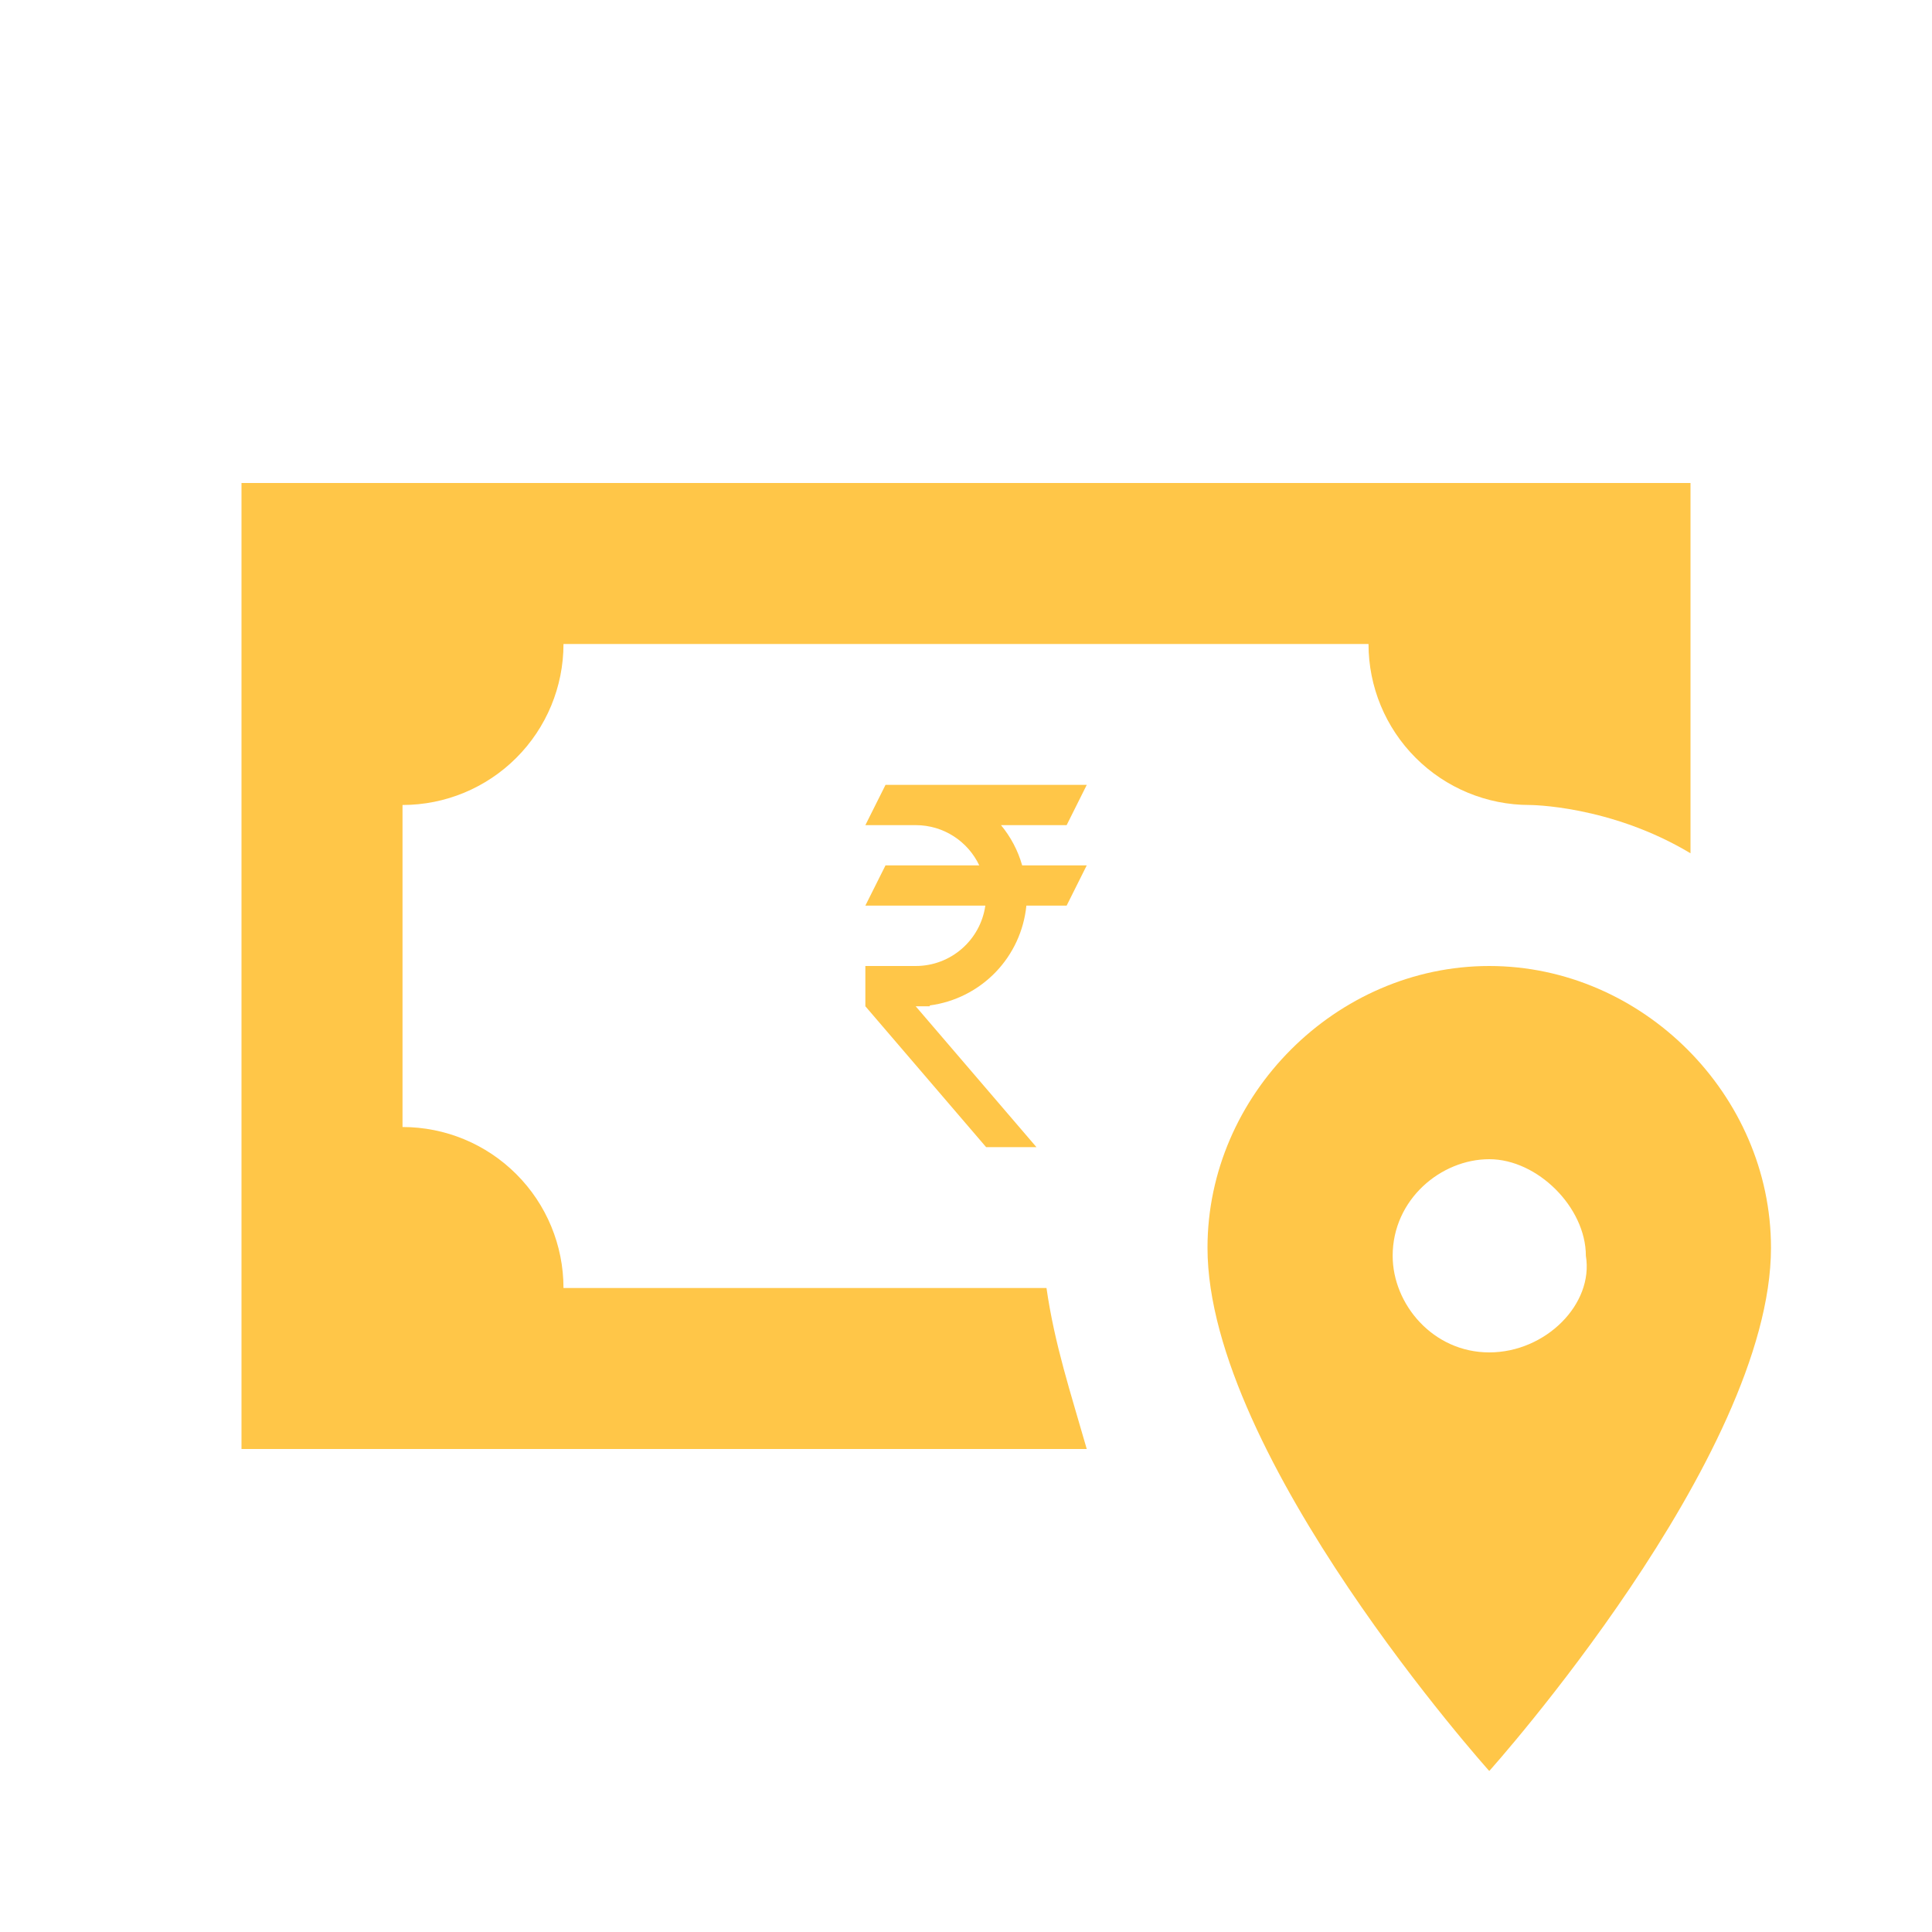 <svg width="44" height="44" viewBox="0 0 44 44" fill="none" xmlns="http://www.w3.org/2000/svg">
<path d="M33.917 30.8C32.633 30.8 31.717 29.7 31.717 28.6C31.717 27.317 32.817 26.4 33.917 26.4C35.017 26.4 36.117 27.5 36.117 28.6C36.3 29.7 35.2 30.8 33.917 30.8ZM33.917 22C30.433 22 27.5 24.933 27.5 28.417C27.5 33.183 33.917 40.333 33.917 40.333C33.917 40.333 40.333 33.183 40.333 28.417C40.333 24.933 37.4 22 33.917 22ZM23.833 29.333H12.833C12.833 28.361 12.447 27.428 11.759 26.741C11.072 26.053 10.139 25.667 9.167 25.667V18.333C10.139 18.333 11.072 17.947 11.759 17.259C12.447 16.572 12.833 15.639 12.833 14.667H31.167C31.167 15.639 31.553 16.572 32.241 17.259C32.928 17.947 33.861 18.333 34.833 18.333C34.833 18.333 36.667 18.333 38.5 19.433V11H5.5V33H24.75C24.383 31.717 24.017 30.617 23.833 29.333Z" fill="#FFC648"/>
<path d="M20.167 17.875H24.75L24.292 18.792H22.797C23.017 19.058 23.183 19.369 23.279 19.708H24.75L24.292 20.625H23.375C23.318 21.196 23.07 21.732 22.671 22.144C22.271 22.557 21.744 22.823 21.175 22.898V22.917H20.854L23.604 26.125H22.458L19.708 22.917V22H20.854C21.661 22 22.33 21.404 22.44 20.625H19.708L20.167 19.708H22.302C22.046 19.168 21.496 18.792 20.854 18.792H19.708L20.167 17.875Z" fill="#FFC648"/>
</svg>
